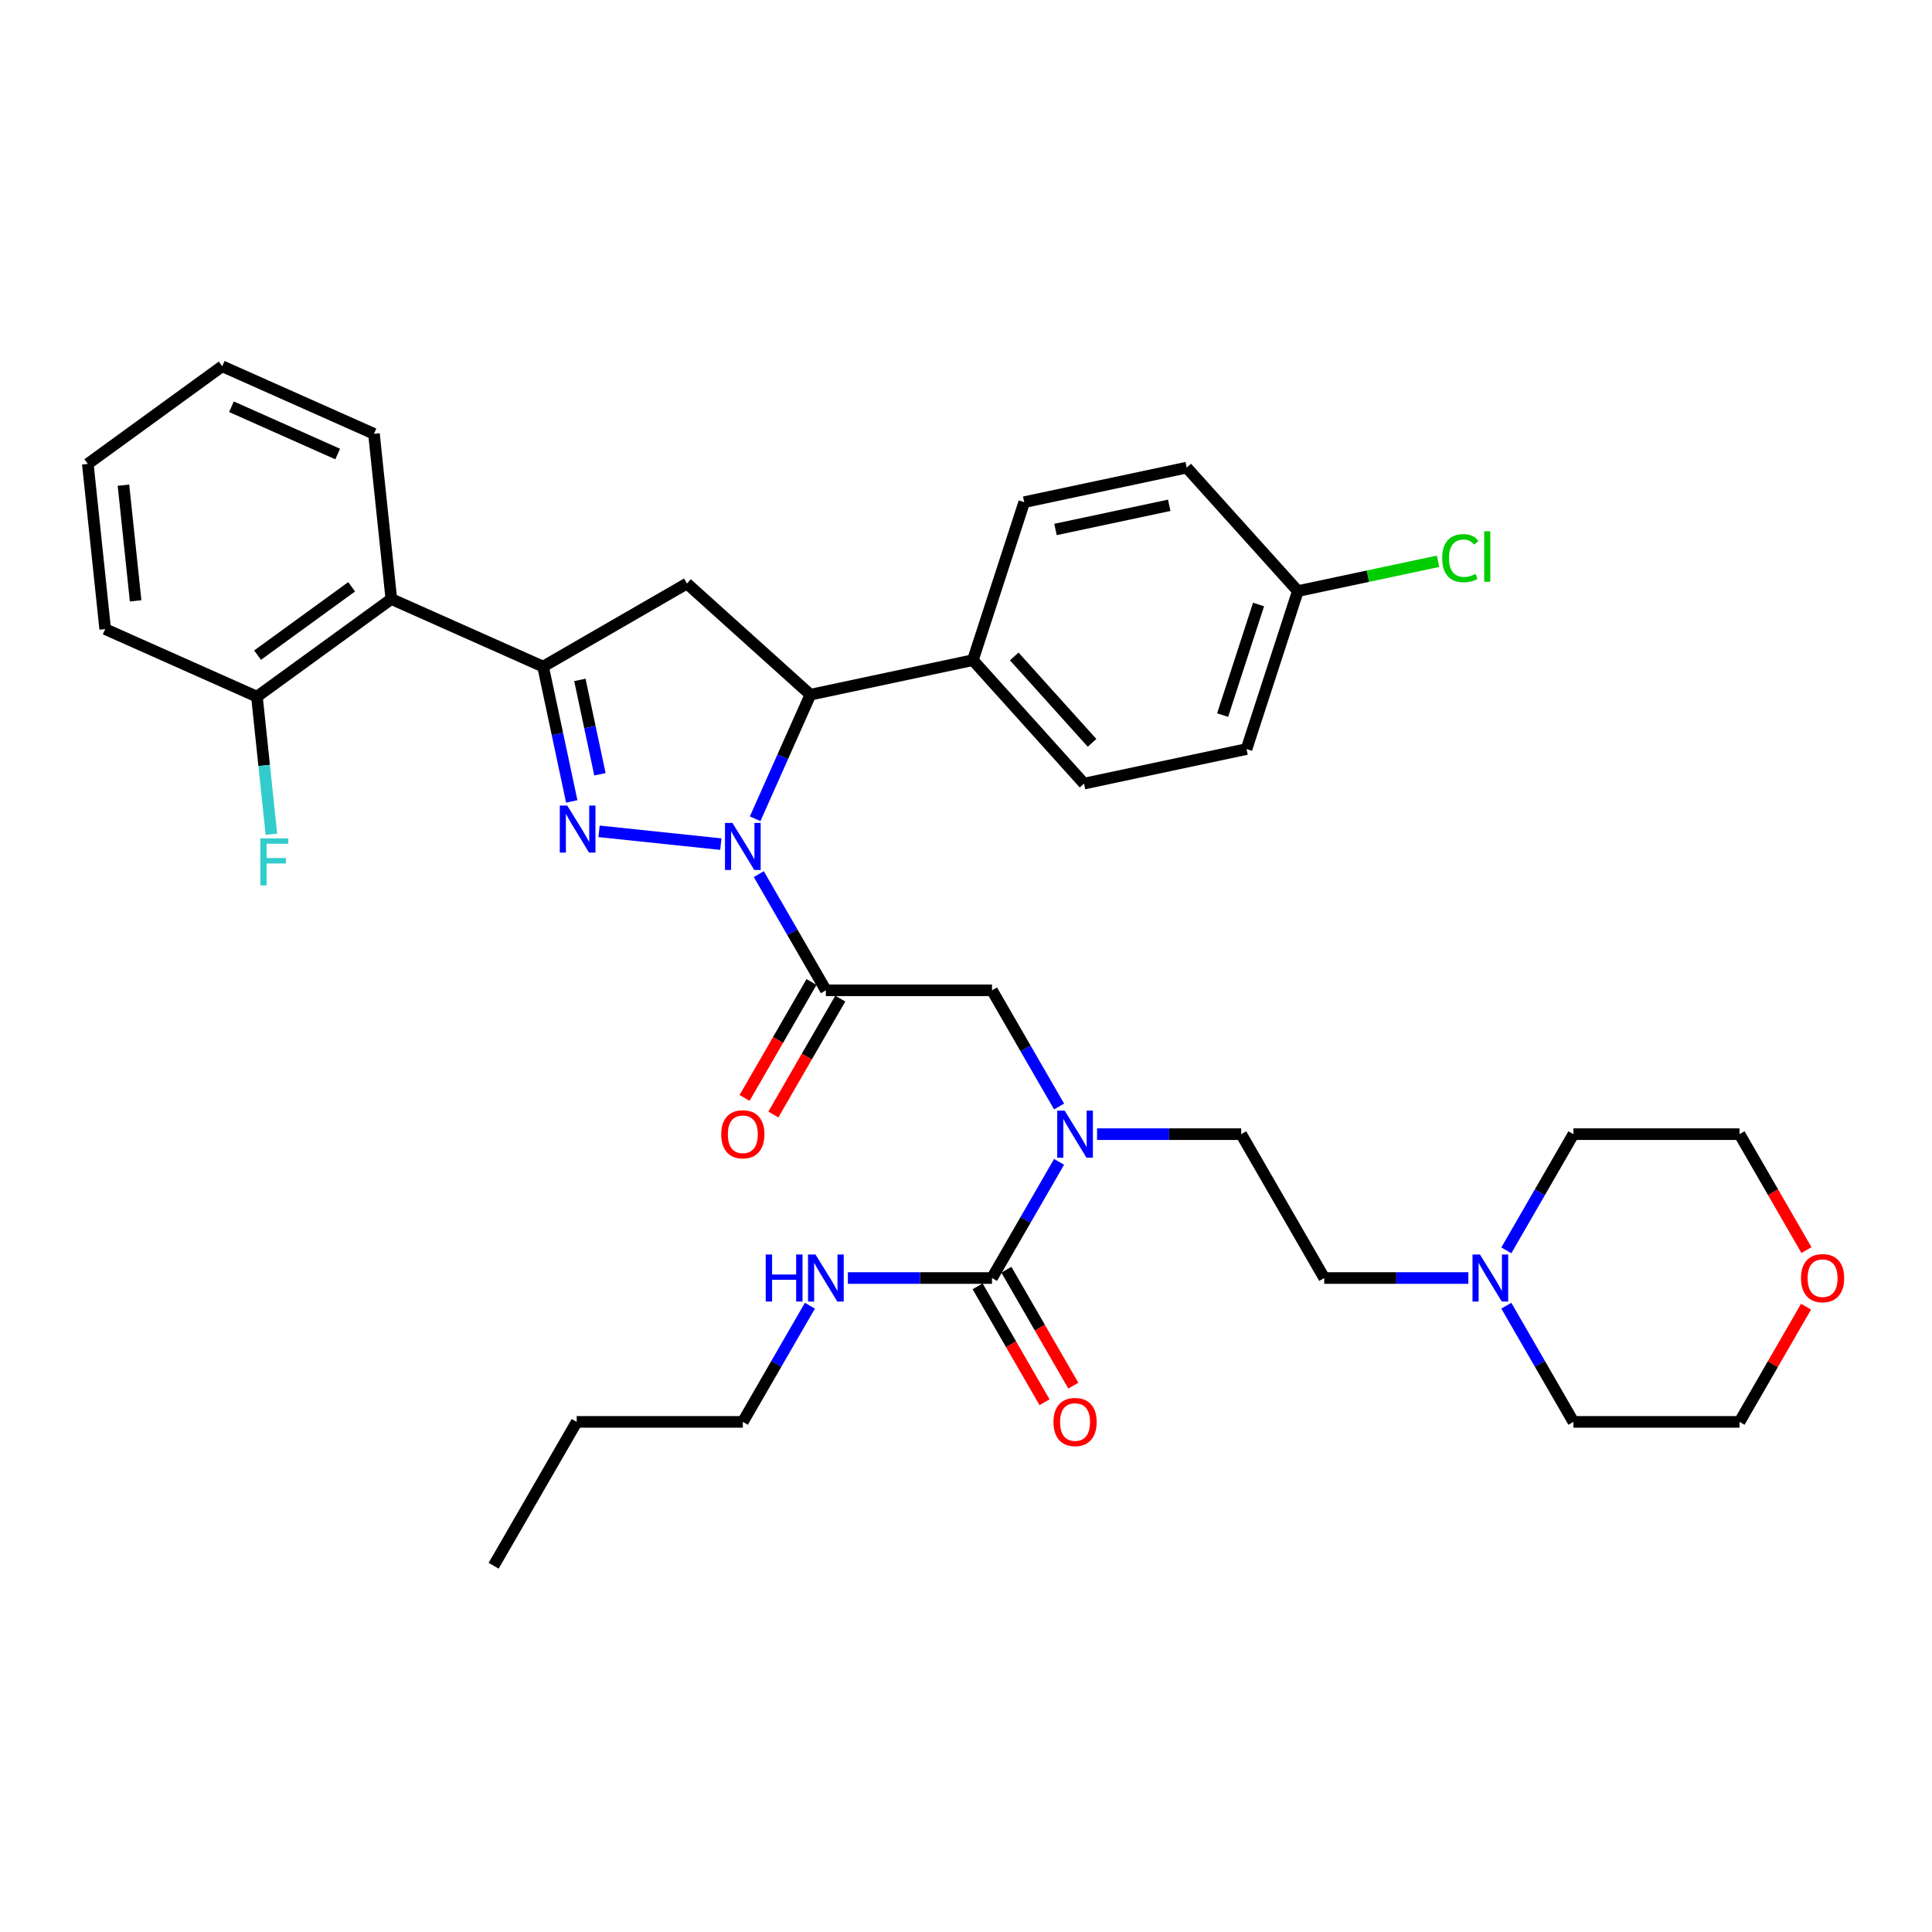 <?xml version='1.0' encoding='iso-8859-1'?>
<svg version='1.1' baseProfile='full'
              xmlns='http://www.w3.org/2000/svg'
                      xmlns:rdkit='http://www.rdkit.org/xml'
                      xmlns:xlink='http://www.w3.org/1999/xlink'
                  xml:space='preserve'
width='1000px' height='1000px' viewBox='0 0 1000 1000'>
<!-- END OF HEADER -->
<rect style='opacity:1.0;fill:#FFFFFF;stroke:none' width='1000' height='1000' x='0' y='0'> </rect>
<path class='bond-0' d='M 567.834,587.041 L 605.133,587.041' style='fill:none;fill-rule:evenodd;stroke:#0000FF;stroke-width:6px;stroke-linecap:butt;stroke-linejoin:miter;stroke-opacity:1' />
<path class='bond-0' d='M 605.133,587.041 L 642.432,587.041' style='fill:none;fill-rule:evenodd;stroke:#000000;stroke-width:6px;stroke-linecap:butt;stroke-linejoin:miter;stroke-opacity:1' />
<path class='bond-1' d='M 548.18,572.717 L 530.819,542.648' style='fill:none;fill-rule:evenodd;stroke:#0000FF;stroke-width:6px;stroke-linecap:butt;stroke-linejoin:miter;stroke-opacity:1' />
<path class='bond-1' d='M 530.819,542.648 L 513.459,512.579' style='fill:none;fill-rule:evenodd;stroke:#000000;stroke-width:6px;stroke-linecap:butt;stroke-linejoin:miter;stroke-opacity:1' />
<path class='bond-2' d='M 548.18,601.366 L 530.819,631.435' style='fill:none;fill-rule:evenodd;stroke:#0000FF;stroke-width:6px;stroke-linecap:butt;stroke-linejoin:miter;stroke-opacity:1' />
<path class='bond-2' d='M 530.819,631.435 L 513.459,661.504' style='fill:none;fill-rule:evenodd;stroke:#000000;stroke-width:6px;stroke-linecap:butt;stroke-linejoin:miter;stroke-opacity:1' />
<path class='bond-3' d='M 384.487,735.966 L 298.505,735.966' style='fill:none;fill-rule:evenodd;stroke:#000000;stroke-width:6px;stroke-linecap:butt;stroke-linejoin:miter;stroke-opacity:1' />
<path class='bond-4' d='M 384.487,735.966 L 401.847,705.897' style='fill:none;fill-rule:evenodd;stroke:#000000;stroke-width:6px;stroke-linecap:butt;stroke-linejoin:miter;stroke-opacity:1' />
<path class='bond-4' d='M 401.847,705.897 L 419.207,675.828' style='fill:none;fill-rule:evenodd;stroke:#0000FF;stroke-width:6px;stroke-linecap:butt;stroke-linejoin:miter;stroke-opacity:1' />
<path class='bond-5' d='M 420.031,508.28 L 402.711,538.28' style='fill:none;fill-rule:evenodd;stroke:#000000;stroke-width:6px;stroke-linecap:butt;stroke-linejoin:miter;stroke-opacity:1' />
<path class='bond-5' d='M 402.711,538.28 L 385.39,568.28' style='fill:none;fill-rule:evenodd;stroke:#FF0000;stroke-width:6px;stroke-linecap:butt;stroke-linejoin:miter;stroke-opacity:1' />
<path class='bond-5' d='M 434.924,516.878 L 417.603,546.878' style='fill:none;fill-rule:evenodd;stroke:#000000;stroke-width:6px;stroke-linecap:butt;stroke-linejoin:miter;stroke-opacity:1' />
<path class='bond-5' d='M 417.603,546.878 L 400.282,576.878' style='fill:none;fill-rule:evenodd;stroke:#FF0000;stroke-width:6px;stroke-linecap:butt;stroke-linejoin:miter;stroke-opacity:1' />
<path class='bond-6' d='M 427.477,512.579 L 513.459,512.579' style='fill:none;fill-rule:evenodd;stroke:#000000;stroke-width:6px;stroke-linecap:butt;stroke-linejoin:miter;stroke-opacity:1' />
<path class='bond-7' d='M 427.477,512.579 L 410.117,482.51' style='fill:none;fill-rule:evenodd;stroke:#000000;stroke-width:6px;stroke-linecap:butt;stroke-linejoin:miter;stroke-opacity:1' />
<path class='bond-7' d='M 410.117,482.51 L 392.757,452.441' style='fill:none;fill-rule:evenodd;stroke:#0000FF;stroke-width:6px;stroke-linecap:butt;stroke-linejoin:miter;stroke-opacity:1' />
<path class='bond-8' d='M 513.459,661.504 L 476.16,661.504' style='fill:none;fill-rule:evenodd;stroke:#000000;stroke-width:6px;stroke-linecap:butt;stroke-linejoin:miter;stroke-opacity:1' />
<path class='bond-8' d='M 476.16,661.504 L 438.861,661.504' style='fill:none;fill-rule:evenodd;stroke:#0000FF;stroke-width:6px;stroke-linecap:butt;stroke-linejoin:miter;stroke-opacity:1' />
<path class='bond-9' d='M 506.013,665.803 L 523.333,695.803' style='fill:none;fill-rule:evenodd;stroke:#000000;stroke-width:6px;stroke-linecap:butt;stroke-linejoin:miter;stroke-opacity:1' />
<path class='bond-9' d='M 523.333,695.803 L 540.654,725.803' style='fill:none;fill-rule:evenodd;stroke:#FF0000;stroke-width:6px;stroke-linecap:butt;stroke-linejoin:miter;stroke-opacity:1' />
<path class='bond-9' d='M 520.905,657.205 L 538.226,687.205' style='fill:none;fill-rule:evenodd;stroke:#000000;stroke-width:6px;stroke-linecap:butt;stroke-linejoin:miter;stroke-opacity:1' />
<path class='bond-9' d='M 538.226,687.205 L 555.547,717.205' style='fill:none;fill-rule:evenodd;stroke:#FF0000;stroke-width:6px;stroke-linecap:butt;stroke-linejoin:miter;stroke-opacity:1' />
<path class='bond-10' d='M 298.505,735.966 L 255.514,810.428' style='fill:none;fill-rule:evenodd;stroke:#000000;stroke-width:6px;stroke-linecap:butt;stroke-linejoin:miter;stroke-opacity:1' />
<path class='bond-11' d='M 760.02,661.504 L 722.721,661.504' style='fill:none;fill-rule:evenodd;stroke:#0000FF;stroke-width:6px;stroke-linecap:butt;stroke-linejoin:miter;stroke-opacity:1' />
<path class='bond-11' d='M 722.721,661.504 L 685.423,661.504' style='fill:none;fill-rule:evenodd;stroke:#000000;stroke-width:6px;stroke-linecap:butt;stroke-linejoin:miter;stroke-opacity:1' />
<path class='bond-12' d='M 779.675,647.179 L 797.035,617.11' style='fill:none;fill-rule:evenodd;stroke:#0000FF;stroke-width:6px;stroke-linecap:butt;stroke-linejoin:miter;stroke-opacity:1' />
<path class='bond-12' d='M 797.035,617.11 L 814.395,587.041' style='fill:none;fill-rule:evenodd;stroke:#000000;stroke-width:6px;stroke-linecap:butt;stroke-linejoin:miter;stroke-opacity:1' />
<path class='bond-13' d='M 779.675,675.828 L 797.035,705.897' style='fill:none;fill-rule:evenodd;stroke:#0000FF;stroke-width:6px;stroke-linecap:butt;stroke-linejoin:miter;stroke-opacity:1' />
<path class='bond-13' d='M 797.035,705.897 L 814.395,735.966' style='fill:none;fill-rule:evenodd;stroke:#000000;stroke-width:6px;stroke-linecap:butt;stroke-linejoin:miter;stroke-opacity:1' />
<path class='bond-14' d='M 934.8,676.344 L 917.588,706.155' style='fill:none;fill-rule:evenodd;stroke:#FF0000;stroke-width:6px;stroke-linecap:butt;stroke-linejoin:miter;stroke-opacity:1' />
<path class='bond-14' d='M 917.588,706.155 L 900.377,735.966' style='fill:none;fill-rule:evenodd;stroke:#000000;stroke-width:6px;stroke-linecap:butt;stroke-linejoin:miter;stroke-opacity:1' />
<path class='bond-15' d='M 935.018,647.042 L 917.698,617.041' style='fill:none;fill-rule:evenodd;stroke:#FF0000;stroke-width:6px;stroke-linecap:butt;stroke-linejoin:miter;stroke-opacity:1' />
<path class='bond-15' d='M 917.698,617.041 L 900.377,587.041' style='fill:none;fill-rule:evenodd;stroke:#000000;stroke-width:6px;stroke-linecap:butt;stroke-linejoin:miter;stroke-opacity:1' />
<path class='bond-16' d='M 390.864,423.792 L 405.161,391.68' style='fill:none;fill-rule:evenodd;stroke:#0000FF;stroke-width:6px;stroke-linecap:butt;stroke-linejoin:miter;stroke-opacity:1' />
<path class='bond-16' d='M 405.161,391.68 L 419.458,359.568' style='fill:none;fill-rule:evenodd;stroke:#000000;stroke-width:6px;stroke-linecap:butt;stroke-linejoin:miter;stroke-opacity:1' />
<path class='bond-17' d='M 373.103,436.92 L 310.074,430.295' style='fill:none;fill-rule:evenodd;stroke:#0000FF;stroke-width:6px;stroke-linecap:butt;stroke-linejoin:miter;stroke-opacity:1' />
<path class='bond-18' d='M 281.099,345.026 L 202.551,310.054' style='fill:none;fill-rule:evenodd;stroke:#000000;stroke-width:6px;stroke-linecap:butt;stroke-linejoin:miter;stroke-opacity:1' />
<path class='bond-19' d='M 281.099,345.026 L 355.562,302.035' style='fill:none;fill-rule:evenodd;stroke:#000000;stroke-width:6px;stroke-linecap:butt;stroke-linejoin:miter;stroke-opacity:1' />
<path class='bond-20' d='M 281.099,345.026 L 288.515,379.915' style='fill:none;fill-rule:evenodd;stroke:#000000;stroke-width:6px;stroke-linecap:butt;stroke-linejoin:miter;stroke-opacity:1' />
<path class='bond-20' d='M 288.515,379.915 L 295.931,414.804' style='fill:none;fill-rule:evenodd;stroke:#0000FF;stroke-width:6px;stroke-linecap:butt;stroke-linejoin:miter;stroke-opacity:1' />
<path class='bond-20' d='M 300.145,351.918 L 305.336,376.34' style='fill:none;fill-rule:evenodd;stroke:#000000;stroke-width:6px;stroke-linecap:butt;stroke-linejoin:miter;stroke-opacity:1' />
<path class='bond-20' d='M 305.336,376.34 L 310.527,400.762' style='fill:none;fill-rule:evenodd;stroke:#0000FF;stroke-width:6px;stroke-linecap:butt;stroke-linejoin:miter;stroke-opacity:1' />
<path class='bond-21' d='M 355.562,302.035 L 419.458,359.568' style='fill:none;fill-rule:evenodd;stroke:#000000;stroke-width:6px;stroke-linecap:butt;stroke-linejoin:miter;stroke-opacity:1' />
<path class='bond-22' d='M 419.458,359.568 L 503.561,341.692' style='fill:none;fill-rule:evenodd;stroke:#000000;stroke-width:6px;stroke-linecap:butt;stroke-linejoin:miter;stroke-opacity:1' />
<path class='bond-23' d='M 54.442,325.621 L 45.455,240.11' style='fill:none;fill-rule:evenodd;stroke:#000000;stroke-width:6px;stroke-linecap:butt;stroke-linejoin:miter;stroke-opacity:1' />
<path class='bond-23' d='M 70.196,310.997 L 63.905,251.14' style='fill:none;fill-rule:evenodd;stroke:#000000;stroke-width:6px;stroke-linecap:butt;stroke-linejoin:miter;stroke-opacity:1' />
<path class='bond-24' d='M 54.442,325.621 L 132.99,360.593' style='fill:none;fill-rule:evenodd;stroke:#000000;stroke-width:6px;stroke-linecap:butt;stroke-linejoin:miter;stroke-opacity:1' />
<path class='bond-25' d='M 45.455,240.11 L 115.015,189.572' style='fill:none;fill-rule:evenodd;stroke:#000000;stroke-width:6px;stroke-linecap:butt;stroke-linejoin:miter;stroke-opacity:1' />
<path class='bond-26' d='M 671.767,305.938 L 645.197,387.712' style='fill:none;fill-rule:evenodd;stroke:#000000;stroke-width:6px;stroke-linecap:butt;stroke-linejoin:miter;stroke-opacity:1' />
<path class='bond-26' d='M 651.427,312.891 L 632.828,370.132' style='fill:none;fill-rule:evenodd;stroke:#000000;stroke-width:6px;stroke-linecap:butt;stroke-linejoin:miter;stroke-opacity:1' />
<path class='bond-27' d='M 671.767,305.938 L 708.049,298.227' style='fill:none;fill-rule:evenodd;stroke:#000000;stroke-width:6px;stroke-linecap:butt;stroke-linejoin:miter;stroke-opacity:1' />
<path class='bond-27' d='M 708.049,298.227 L 744.331,290.515' style='fill:none;fill-rule:evenodd;stroke:#00CC00;stroke-width:6px;stroke-linecap:butt;stroke-linejoin:miter;stroke-opacity:1' />
<path class='bond-28' d='M 671.767,305.938 L 614.234,242.042' style='fill:none;fill-rule:evenodd;stroke:#000000;stroke-width:6px;stroke-linecap:butt;stroke-linejoin:miter;stroke-opacity:1' />
<path class='bond-29' d='M 503.561,341.692 L 530.131,259.918' style='fill:none;fill-rule:evenodd;stroke:#000000;stroke-width:6px;stroke-linecap:butt;stroke-linejoin:miter;stroke-opacity:1' />
<path class='bond-30' d='M 503.561,341.692 L 561.094,405.589' style='fill:none;fill-rule:evenodd;stroke:#000000;stroke-width:6px;stroke-linecap:butt;stroke-linejoin:miter;stroke-opacity:1' />
<path class='bond-30' d='M 524.971,339.77 L 565.244,384.497' style='fill:none;fill-rule:evenodd;stroke:#000000;stroke-width:6px;stroke-linecap:butt;stroke-linejoin:miter;stroke-opacity:1' />
<path class='bond-31' d='M 614.234,242.042 L 530.131,259.918' style='fill:none;fill-rule:evenodd;stroke:#000000;stroke-width:6px;stroke-linecap:butt;stroke-linejoin:miter;stroke-opacity:1' />
<path class='bond-31' d='M 605.194,261.544 L 546.322,274.057' style='fill:none;fill-rule:evenodd;stroke:#000000;stroke-width:6px;stroke-linecap:butt;stroke-linejoin:miter;stroke-opacity:1' />
<path class='bond-32' d='M 645.197,387.712 L 561.094,405.589' style='fill:none;fill-rule:evenodd;stroke:#000000;stroke-width:6px;stroke-linecap:butt;stroke-linejoin:miter;stroke-opacity:1' />
<path class='bond-33' d='M 115.015,189.572 L 193.563,224.544' style='fill:none;fill-rule:evenodd;stroke:#000000;stroke-width:6px;stroke-linecap:butt;stroke-linejoin:miter;stroke-opacity:1' />
<path class='bond-33' d='M 119.803,210.527 L 174.787,235.007' style='fill:none;fill-rule:evenodd;stroke:#000000;stroke-width:6px;stroke-linecap:butt;stroke-linejoin:miter;stroke-opacity:1' />
<path class='bond-34' d='M 193.563,224.544 L 202.551,310.054' style='fill:none;fill-rule:evenodd;stroke:#000000;stroke-width:6px;stroke-linecap:butt;stroke-linejoin:miter;stroke-opacity:1' />
<path class='bond-35' d='M 202.551,310.054 L 132.99,360.593' style='fill:none;fill-rule:evenodd;stroke:#000000;stroke-width:6px;stroke-linecap:butt;stroke-linejoin:miter;stroke-opacity:1' />
<path class='bond-35' d='M 182.009,303.723 L 133.317,339.1' style='fill:none;fill-rule:evenodd;stroke:#000000;stroke-width:6px;stroke-linecap:butt;stroke-linejoin:miter;stroke-opacity:1' />
<path class='bond-36' d='M 132.99,360.593 L 136.731,396.186' style='fill:none;fill-rule:evenodd;stroke:#000000;stroke-width:6px;stroke-linecap:butt;stroke-linejoin:miter;stroke-opacity:1' />
<path class='bond-36' d='M 136.731,396.186 L 140.472,431.779' style='fill:none;fill-rule:evenodd;stroke:#33CCCC;stroke-width:6px;stroke-linecap:butt;stroke-linejoin:miter;stroke-opacity:1' />
<path class='bond-37' d='M 685.423,661.504 L 642.432,587.041' style='fill:none;fill-rule:evenodd;stroke:#000000;stroke-width:6px;stroke-linecap:butt;stroke-linejoin:miter;stroke-opacity:1' />
<path class='bond-38' d='M 814.395,587.041 L 900.377,587.041' style='fill:none;fill-rule:evenodd;stroke:#000000;stroke-width:6px;stroke-linecap:butt;stroke-linejoin:miter;stroke-opacity:1' />
<path class='bond-39' d='M 814.395,735.966 L 900.377,735.966' style='fill:none;fill-rule:evenodd;stroke:#000000;stroke-width:6px;stroke-linecap:butt;stroke-linejoin:miter;stroke-opacity:1' />
<path  class='atom-0' d='M 551.068 574.866
L 559.047 587.764
Q 559.838 589.036, 561.11 591.34
Q 562.383 593.645, 562.452 593.782
L 562.452 574.866
L 565.684 574.866
L 565.684 599.216
L 562.348 599.216
L 553.785 585.115
Q 552.787 583.464, 551.721 581.573
Q 550.689 579.681, 550.38 579.097
L 550.38 599.216
L 547.216 599.216
L 547.216 574.866
L 551.068 574.866
' fill='#0000FF'/>
<path  class='atom-3' d='M 373.309 587.11
Q 373.309 581.263, 376.198 577.996
Q 379.087 574.729, 384.487 574.729
Q 389.886 574.729, 392.775 577.996
Q 395.664 581.263, 395.664 587.11
Q 395.664 593.026, 392.741 596.396
Q 389.817 599.732, 384.487 599.732
Q 379.121 599.732, 376.198 596.396
Q 373.309 593.06, 373.309 587.11
M 384.487 596.981
Q 388.201 596.981, 390.196 594.504
Q 392.225 591.994, 392.225 587.11
Q 392.225 582.329, 390.196 579.922
Q 388.201 577.48, 384.487 577.48
Q 380.772 577.48, 378.743 579.888
Q 376.748 582.295, 376.748 587.11
Q 376.748 592.028, 378.743 594.504
Q 380.772 596.981, 384.487 596.981
' fill='#FF0000'/>
<path  class='atom-6' d='M 396.335 649.329
L 399.637 649.329
L 399.637 659.681
L 412.087 659.681
L 412.087 649.329
L 415.388 649.329
L 415.388 673.679
L 412.087 673.679
L 412.087 662.432
L 399.637 662.432
L 399.637 673.679
L 396.335 673.679
L 396.335 649.329
' fill='#0000FF'/>
<path  class='atom-6' d='M 422.095 649.329
L 430.074 662.226
Q 430.865 663.498, 432.138 665.803
Q 433.41 668.107, 433.479 668.245
L 433.479 649.329
L 436.712 649.329
L 436.712 673.679
L 433.376 673.679
L 424.812 659.578
Q 423.815 657.927, 422.748 656.035
Q 421.717 654.144, 421.407 653.559
L 421.407 673.679
L 418.243 673.679
L 418.243 649.329
L 422.095 649.329
' fill='#0000FF'/>
<path  class='atom-7' d='M 545.272 736.035
Q 545.272 730.188, 548.161 726.921
Q 551.05 723.653, 556.45 723.653
Q 561.85 723.653, 564.739 726.921
Q 567.628 730.188, 567.628 736.035
Q 567.628 741.95, 564.704 745.321
Q 561.781 748.657, 556.45 748.657
Q 551.085 748.657, 548.161 745.321
Q 545.272 741.985, 545.272 736.035
M 556.45 745.906
Q 560.164 745.906, 562.159 743.429
Q 564.188 740.919, 564.188 736.035
Q 564.188 731.254, 562.159 728.847
Q 560.164 726.405, 556.45 726.405
Q 552.736 726.405, 550.706 728.812
Q 548.712 731.22, 548.712 736.035
Q 548.712 740.953, 550.706 743.429
Q 552.736 745.906, 556.45 745.906
' fill='#FF0000'/>
<path  class='atom-10' d='M 766.022 649.329
L 774.001 662.226
Q 774.792 663.498, 776.065 665.803
Q 777.337 668.107, 777.406 668.245
L 777.406 649.329
L 780.639 649.329
L 780.639 673.679
L 777.303 673.679
L 768.739 659.578
Q 767.742 657.927, 766.675 656.035
Q 765.644 654.144, 765.334 653.559
L 765.334 673.679
L 762.17 673.679
L 762.17 649.329
L 766.022 649.329
' fill='#0000FF'/>
<path  class='atom-11' d='M 932.19 661.572
Q 932.19 655.726, 935.079 652.458
Q 937.968 649.191, 943.368 649.191
Q 948.767 649.191, 951.656 652.458
Q 954.545 655.726, 954.545 661.572
Q 954.545 667.488, 951.622 670.858
Q 948.699 674.195, 943.368 674.195
Q 938.003 674.195, 935.079 670.858
Q 932.19 667.522, 932.19 661.572
M 943.368 671.443
Q 947.082 671.443, 949.077 668.967
Q 951.106 666.456, 951.106 661.572
Q 951.106 656.792, 949.077 654.384
Q 947.082 651.942, 943.368 651.942
Q 939.653 651.942, 937.624 654.35
Q 935.629 656.757, 935.629 661.572
Q 935.629 666.491, 937.624 668.967
Q 939.653 671.443, 943.368 671.443
' fill='#FF0000'/>
<path  class='atom-12' d='M 379.104 425.942
L 387.083 438.839
Q 387.874 440.111, 389.147 442.416
Q 390.419 444.72, 390.488 444.858
L 390.488 425.942
L 393.721 425.942
L 393.721 450.292
L 390.385 450.292
L 381.821 436.191
Q 380.824 434.54, 379.758 432.648
Q 378.726 430.757, 378.416 430.172
L 378.416 450.292
L 375.252 450.292
L 375.252 425.942
L 379.104 425.942
' fill='#0000FF'/>
<path  class='atom-16' d='M 293.593 416.954
L 301.572 429.851
Q 302.364 431.124, 303.636 433.428
Q 304.909 435.732, 304.977 435.87
L 304.977 416.954
L 308.21 416.954
L 308.21 441.304
L 304.874 441.304
L 296.31 427.203
Q 295.313 425.552, 294.247 423.661
Q 293.215 421.769, 292.906 421.184
L 292.906 441.304
L 289.741 441.304
L 289.741 416.954
L 293.593 416.954
' fill='#0000FF'/>
<path  class='atom-21' d='M 746.481 288.905
Q 746.481 282.851, 749.301 279.687
Q 752.155 276.489, 757.555 276.489
Q 762.576 276.489, 765.259 280.031
L 762.989 281.888
Q 761.029 279.309, 757.555 279.309
Q 753.875 279.309, 751.915 281.785
Q 749.989 284.227, 749.989 288.905
Q 749.989 293.719, 751.983 296.196
Q 754.013 298.672, 757.933 298.672
Q 760.616 298.672, 763.746 297.056
L 764.709 299.635
Q 763.436 300.46, 761.51 300.942
Q 759.584 301.423, 757.452 301.423
Q 752.155 301.423, 749.301 298.191
Q 746.481 294.958, 746.481 288.905
' fill='#00CC00'/>
<path  class='atom-21' d='M 768.217 275.01
L 771.381 275.01
L 771.381 301.114
L 768.217 301.114
L 768.217 275.01
' fill='#00CC00'/>
<path  class='atom-30' d='M 134.738 433.929
L 149.218 433.929
L 149.218 436.715
L 138.005 436.715
L 138.005 444.109
L 147.979 444.109
L 147.979 446.929
L 138.005 446.929
L 138.005 458.279
L 134.738 458.279
L 134.738 433.929
' fill='#33CCCC'/>
</svg>
